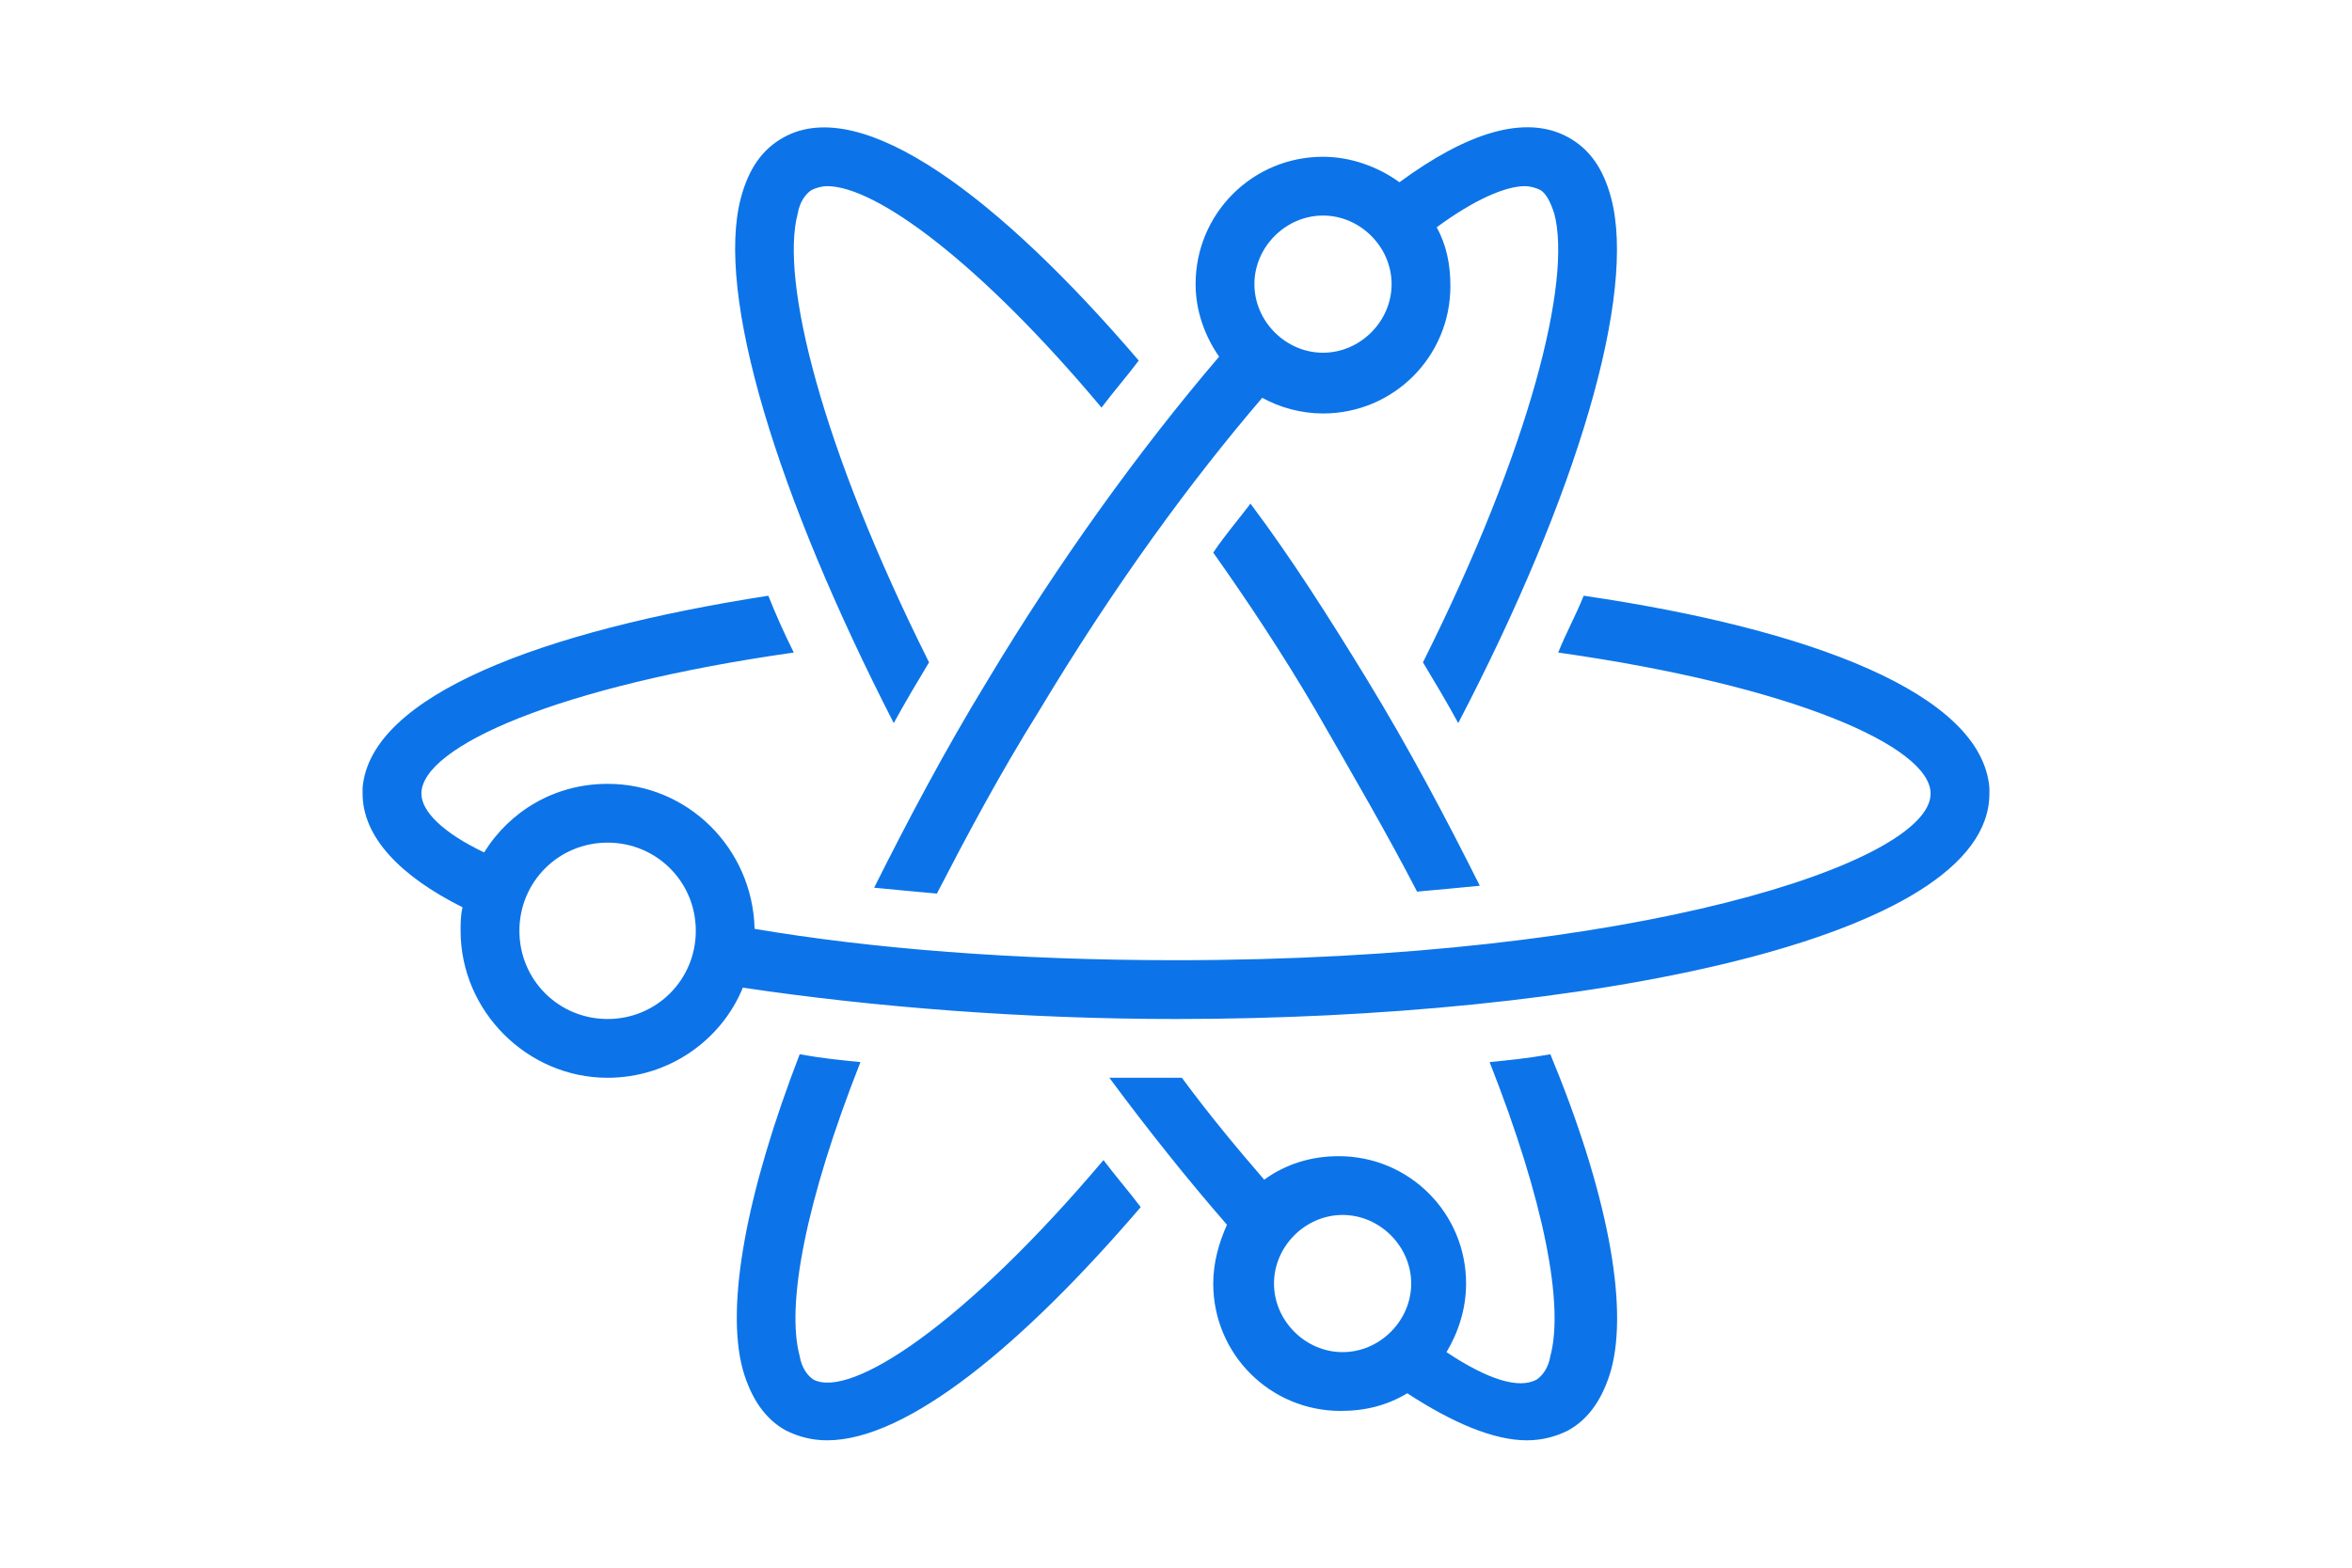 <?xml version="1.0" encoding="utf-8"?>
<!-- Generator: Adobe Illustrator 24.1.1, SVG Export Plug-In . SVG Version: 6.00 Build 0)  -->
<svg version="1.1" id="レイヤー_1" xmlns="http://www.w3.org/2000/svg" xmlns:xlink="http://www.w3.org/1999/xlink" x="0px"
	 y="0px" viewBox="0 0 120 80" style="enable-background:new 0 0 120 80;" xml:space="preserve">
<style type="text/css">
	.st0{opacity:0;}
	.st1{fill:#FFFFFF;}
	.st2{fill:#0C74E8;}
</style>
<g id="_120x80" class="st0">
	<g id="bg">
		<rect class="st1" width="120" height="80"/>
	</g>
</g>
<g id="_3px_svg">
	<path id="_17_3px" class="st2" d="M45.6,36.9c-6-11.7-9.1-21.9-7.8-26.8C38.2,8.6,38.9,7.6,40,7c4-2.2,11,3.1,18.1,11.4
		c-0.6,0.8-1.3,1.6-1.9,2.4C50,13.4,44.7,9.5,42.2,9.5c-0.3,0-0.6,0.1-0.8,0.2c-0.3,0.2-0.6,0.6-0.7,1.2c-0.9,3.4,1.2,11.9,6.7,22.9
		C46.8,34.8,46.2,35.8,45.6,36.9L45.6,36.9z M101.5,40.5C101.5,48,80.6,52,60,52c-7.7,0-15.4-0.6-22.1-1.6C36.8,53.1,34.1,55,31,55
		c-4.1,0-7.5-3.4-7.5-7.5c0-0.4,0-0.8,0.1-1.2c-3.2-1.6-5.1-3.6-5.1-5.8c0-0.1,0-0.2,0-0.3c0.4-4.7,9.1-8,20.7-9.8
		c0.4,1,0.8,1.9,1.3,2.9c-12,1.7-19,4.8-19,7.2c0,0.9,1.1,2,3.2,3C26,41.4,28.3,40,31,40c4.1,0,7.4,3.3,7.5,7.4
		c5.9,1,13.2,1.6,21.5,1.6c23.5,0,38.5-5,38.5-8.5c0-2.4-7-5.5-19-7.2c0.4-1,0.9-1.9,1.3-2.9c11.6,1.7,20.3,5,20.7,9.8
		C101.5,40.3,101.5,40.4,101.5,40.5L101.5,40.5z M35.5,47.5c0-2.5-2-4.5-4.5-4.5s-4.5,2-4.5,4.5s2,4.5,4.5,4.5S35.5,50,35.5,47.5z
		 M72.3,45.5c1.1-0.1,2.2-0.2,3.2-0.3c-1.7-3.4-3.6-7-5.8-10.6c-1.9-3.1-3.8-6.1-5.9-8.9c-0.6,0.8-1.3,1.6-1.9,2.5
		c1.7,2.4,3.5,5.1,5.2,8C69,39.5,70.8,42.6,72.3,45.5L72.3,45.5z M41.5,70.4c-0.3-0.2-0.6-0.6-0.7-1.2c-0.7-2.6,0.3-7.9,3.1-15
		c-1-0.1-2-0.2-3.1-0.4c-2.7,7-3.8,12.8-2.9,16.1c0.4,1.4,1.1,2.5,2.2,3.1c0.6,0.3,1.3,0.5,2.1,0.5c4.1,0,10-4.9,16-11.9
		c-0.6-0.8-1.3-1.6-1.9-2.4C49.2,67.6,43.4,71.4,41.5,70.4L41.5,70.4z M82.2,69.9c-0.4,1.4-1.1,2.5-2.2,3.1
		c-0.6,0.3-1.3,0.5-2.1,0.5c-1.7,0-3.8-0.9-6.1-2.4c-1,0.6-2.1,0.9-3.4,0.9c-3.6,0-6.5-2.9-6.5-6.5c0-1.1,0.3-2.1,0.7-3
		c-2-2.3-4-4.8-6-7.5c1.3,0,2.5,0,3.2,0c0.2,0,0.3,0,0.5,0c1.4,1.9,2.9,3.7,4.2,5.2c1.1-0.8,2.4-1.2,3.8-1.2c3.6,0,6.5,2.9,6.5,6.5
		c0,1.3-0.4,2.5-1,3.5c2.1,1.4,3.7,1.9,4.6,1.4c0.3-0.2,0.6-0.6,0.7-1.2c0.7-2.6-0.3-7.9-3.1-15c1-0.1,2-0.2,3.1-0.4
		C82,60.8,83.1,66.6,82.2,69.9L82.2,69.9z M68.5,69c1.9,0,3.5-1.6,3.5-3.5S70.4,62,68.5,62S65,63.6,65,65.5C65,67.4,66.6,69,68.5,69
		z M74.4,36.9c-0.6-1.1-1.2-2.1-1.8-3.1c5.5-11,7.6-19.5,6.7-22.9c-0.2-0.6-0.4-1-0.7-1.2c-0.2-0.1-0.5-0.2-0.8-0.2
		c-1,0-2.6,0.7-4.5,2.1c0.5,0.9,0.7,1.9,0.7,3c0,3.6-2.9,6.5-6.5,6.5c-1.1,0-2.2-0.3-3.1-0.8c-3.6,4.2-7.5,9.5-11.4,16
		c-2,3.2-3.7,6.4-5.2,9.3c-1.1-0.1-2.2-0.2-3.2-0.3c1.7-3.4,3.6-7,5.8-10.6c3.6-6,7.7-11.7,11.8-16.5c-0.7-1-1.2-2.3-1.2-3.7
		c0-3.6,2.9-6.5,6.5-6.5c1.4,0,2.8,0.5,3.9,1.3C74.8,6.8,77.8,5.8,80,7c1.1,0.6,1.8,1.6,2.2,3.1C83.5,15,80.5,25.2,74.4,36.9
		L74.4,36.9z M71,14.5c0-1.9-1.6-3.5-3.5-3.5S64,12.6,64,14.5s1.6,3.5,3.5,3.5S71,16.4,71,14.5z"/>
</g>
</svg>
